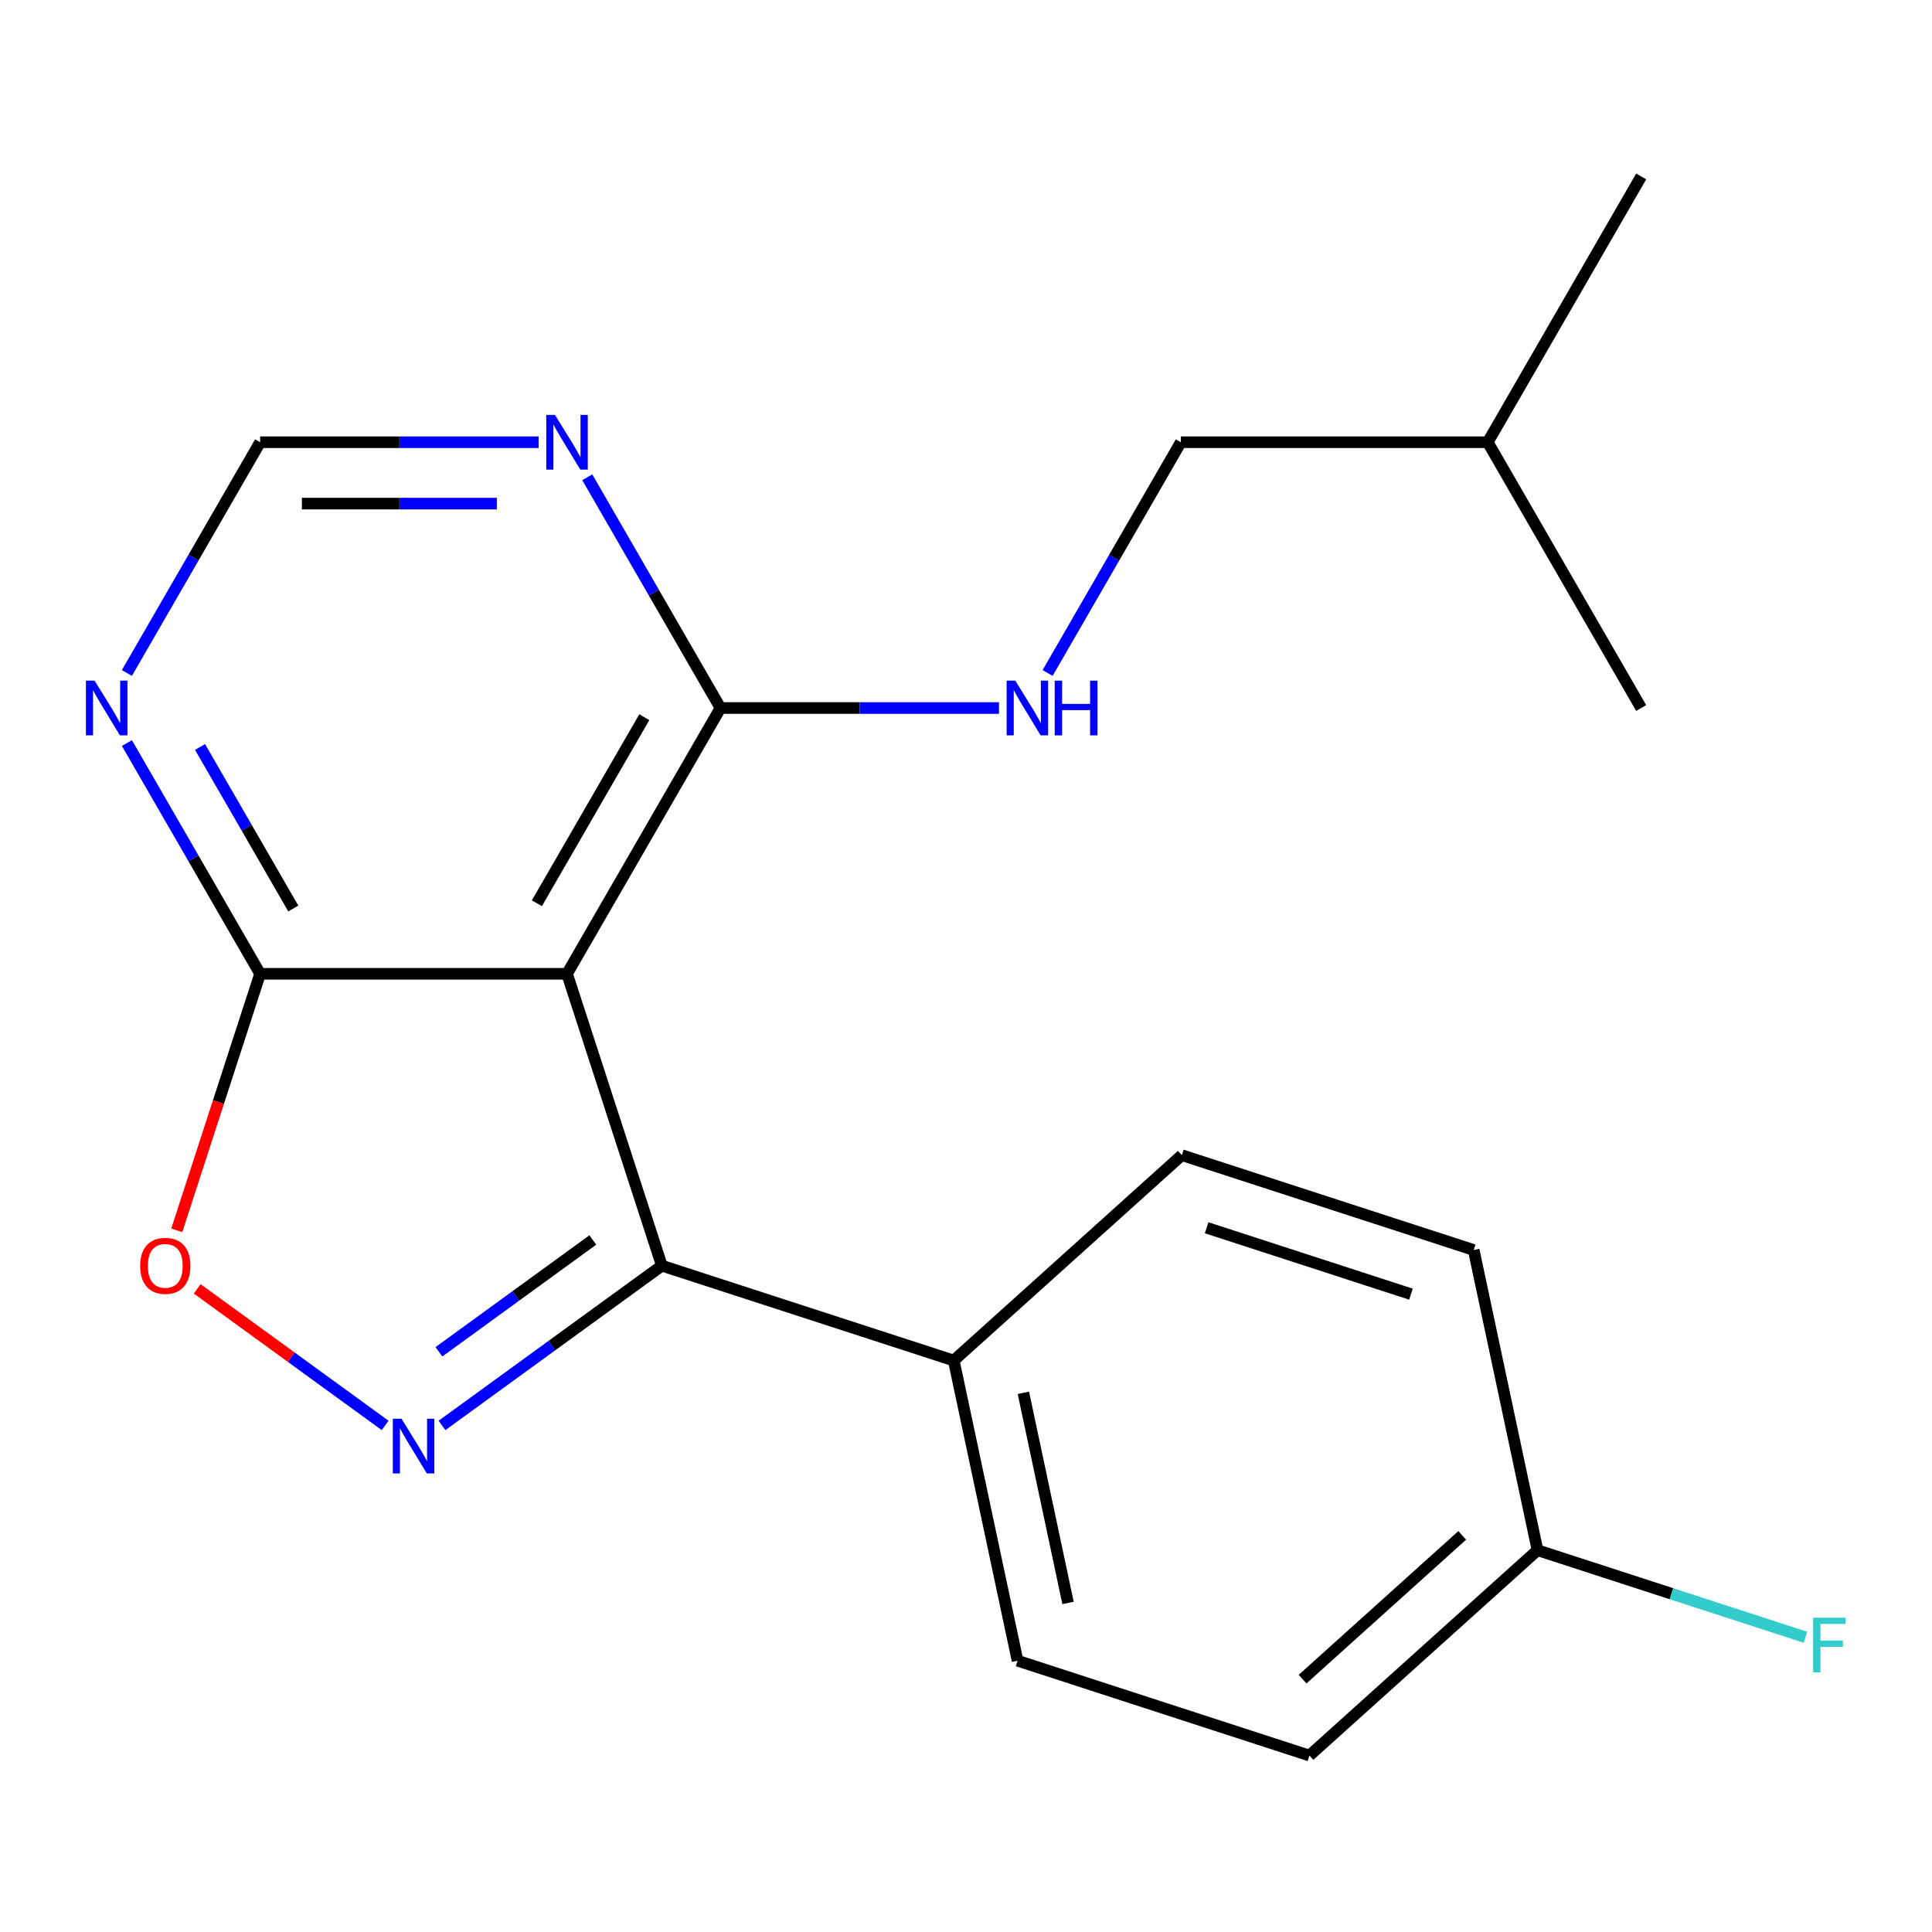 <?xml version='1.0' encoding='iso-8859-1'?>
<svg version='1.1' baseProfile='full'
              xmlns='http://www.w3.org/2000/svg'
                      xmlns:rdkit='http://www.rdkit.org/xml'
                      xmlns:xlink='http://www.w3.org/1999/xlink'
                  xml:space='preserve'
width='1000px' height='1000px' viewBox='0 0 1000 1000'>
<!-- END OF HEADER -->
<rect style='opacity:1.0;fill:#FFFFFF;stroke:none' width='1000' height='1000' x='0' y='0'> </rect>
<path class='bond-1' d='M 228.779,737.799 L 285.68,696.457' style='fill:none;fill-rule:evenodd;stroke:#0000FF;stroke-width:6px;stroke-linecap:butt;stroke-linejoin:miter;stroke-opacity:1' />
<path class='bond-1' d='M 285.68,696.457 L 342.582,655.116' style='fill:none;fill-rule:evenodd;stroke:#000000;stroke-width:6px;stroke-linecap:butt;stroke-linejoin:miter;stroke-opacity:1' />
<path class='bond-1' d='M 227.175,699.693 L 267.006,670.754' style='fill:none;fill-rule:evenodd;stroke:#0000FF;stroke-width:6px;stroke-linecap:butt;stroke-linejoin:miter;stroke-opacity:1' />
<path class='bond-1' d='M 267.006,670.754 L 306.837,641.815' style='fill:none;fill-rule:evenodd;stroke:#000000;stroke-width:6px;stroke-linecap:butt;stroke-linejoin:miter;stroke-opacity:1' />
<path class='bond-3' d='M 199.356,737.799 L 150.713,702.457' style='fill:none;fill-rule:evenodd;stroke:#0000FF;stroke-width:6px;stroke-linecap:butt;stroke-linejoin:miter;stroke-opacity:1' />
<path class='bond-3' d='M 150.713,702.457 L 102.07,667.116' style='fill:none;fill-rule:evenodd;stroke:#FF0000;stroke-width:6px;stroke-linecap:butt;stroke-linejoin:miter;stroke-opacity:1' />
<path class='bond-0' d='M 293.494,504.038 L 342.582,655.116' style='fill:none;fill-rule:evenodd;stroke:#000000;stroke-width:6px;stroke-linecap:butt;stroke-linejoin:miter;stroke-opacity:1' />
<path class='bond-4' d='M 293.494,504.038 L 372.92,366.467' style='fill:none;fill-rule:evenodd;stroke:#000000;stroke-width:6px;stroke-linecap:butt;stroke-linejoin:miter;stroke-opacity:1' />
<path class='bond-4' d='M 277.894,467.517 L 333.492,371.218' style='fill:none;fill-rule:evenodd;stroke:#000000;stroke-width:6px;stroke-linecap:butt;stroke-linejoin:miter;stroke-opacity:1' />
<path class='bond-20' d='M 293.494,504.038 L 134.641,504.038' style='fill:none;fill-rule:evenodd;stroke:#000000;stroke-width:6px;stroke-linecap:butt;stroke-linejoin:miter;stroke-opacity:1' />
<path class='bond-8' d='M 342.582,655.116 L 493.66,704.204' style='fill:none;fill-rule:evenodd;stroke:#000000;stroke-width:6px;stroke-linecap:butt;stroke-linejoin:miter;stroke-opacity:1' />
<path class='bond-2' d='M 134.641,504.038 L 113.069,570.431' style='fill:none;fill-rule:evenodd;stroke:#000000;stroke-width:6px;stroke-linecap:butt;stroke-linejoin:miter;stroke-opacity:1' />
<path class='bond-2' d='M 113.069,570.431 L 91.496,636.824' style='fill:none;fill-rule:evenodd;stroke:#FF0000;stroke-width:6px;stroke-linecap:butt;stroke-linejoin:miter;stroke-opacity:1' />
<path class='bond-5' d='M 134.641,504.038 L 100.162,444.318' style='fill:none;fill-rule:evenodd;stroke:#000000;stroke-width:6px;stroke-linecap:butt;stroke-linejoin:miter;stroke-opacity:1' />
<path class='bond-5' d='M 100.162,444.318 L 65.683,384.599' style='fill:none;fill-rule:evenodd;stroke:#0000FF;stroke-width:6px;stroke-linecap:butt;stroke-linejoin:miter;stroke-opacity:1' />
<path class='bond-5' d='M 151.811,470.237 L 127.676,428.433' style='fill:none;fill-rule:evenodd;stroke:#000000;stroke-width:6px;stroke-linecap:butt;stroke-linejoin:miter;stroke-opacity:1' />
<path class='bond-5' d='M 127.676,428.433 L 103.541,386.629' style='fill:none;fill-rule:evenodd;stroke:#0000FF;stroke-width:6px;stroke-linecap:butt;stroke-linejoin:miter;stroke-opacity:1' />
<path class='bond-6' d='M 372.92,366.467 L 338.441,306.748' style='fill:none;fill-rule:evenodd;stroke:#000000;stroke-width:6px;stroke-linecap:butt;stroke-linejoin:miter;stroke-opacity:1' />
<path class='bond-6' d='M 338.441,306.748 L 303.962,247.028' style='fill:none;fill-rule:evenodd;stroke:#0000FF;stroke-width:6px;stroke-linecap:butt;stroke-linejoin:miter;stroke-opacity:1' />
<path class='bond-7' d='M 372.92,366.467 L 444.991,366.467' style='fill:none;fill-rule:evenodd;stroke:#000000;stroke-width:6px;stroke-linecap:butt;stroke-linejoin:miter;stroke-opacity:1' />
<path class='bond-7' d='M 444.991,366.467 L 517.062,366.467' style='fill:none;fill-rule:evenodd;stroke:#0000FF;stroke-width:6px;stroke-linecap:butt;stroke-linejoin:miter;stroke-opacity:1' />
<path class='bond-9' d='M 65.683,348.336 L 100.162,288.616' style='fill:none;fill-rule:evenodd;stroke:#0000FF;stroke-width:6px;stroke-linecap:butt;stroke-linejoin:miter;stroke-opacity:1' />
<path class='bond-9' d='M 100.162,288.616 L 134.641,228.897' style='fill:none;fill-rule:evenodd;stroke:#000000;stroke-width:6px;stroke-linecap:butt;stroke-linejoin:miter;stroke-opacity:1' />
<path class='bond-21' d='M 278.782,228.897 L 206.712,228.897' style='fill:none;fill-rule:evenodd;stroke:#0000FF;stroke-width:6px;stroke-linecap:butt;stroke-linejoin:miter;stroke-opacity:1' />
<path class='bond-21' d='M 206.712,228.897 L 134.641,228.897' style='fill:none;fill-rule:evenodd;stroke:#000000;stroke-width:6px;stroke-linecap:butt;stroke-linejoin:miter;stroke-opacity:1' />
<path class='bond-21' d='M 257.161,260.667 L 206.712,260.667' style='fill:none;fill-rule:evenodd;stroke:#0000FF;stroke-width:6px;stroke-linecap:butt;stroke-linejoin:miter;stroke-opacity:1' />
<path class='bond-21' d='M 206.712,260.667 L 156.262,260.667' style='fill:none;fill-rule:evenodd;stroke:#000000;stroke-width:6px;stroke-linecap:butt;stroke-linejoin:miter;stroke-opacity:1' />
<path class='bond-13' d='M 542.241,348.336 L 576.72,288.616' style='fill:none;fill-rule:evenodd;stroke:#0000FF;stroke-width:6px;stroke-linecap:butt;stroke-linejoin:miter;stroke-opacity:1' />
<path class='bond-13' d='M 576.72,288.616 L 611.199,228.897' style='fill:none;fill-rule:evenodd;stroke:#000000;stroke-width:6px;stroke-linecap:butt;stroke-linejoin:miter;stroke-opacity:1' />
<path class='bond-10' d='M 493.66,704.204 L 526.687,859.585' style='fill:none;fill-rule:evenodd;stroke:#000000;stroke-width:6px;stroke-linecap:butt;stroke-linejoin:miter;stroke-opacity:1' />
<path class='bond-10' d='M 529.69,720.906 L 552.809,829.673' style='fill:none;fill-rule:evenodd;stroke:#000000;stroke-width:6px;stroke-linecap:butt;stroke-linejoin:miter;stroke-opacity:1' />
<path class='bond-11' d='M 493.66,704.204 L 611.71,597.911' style='fill:none;fill-rule:evenodd;stroke:#000000;stroke-width:6px;stroke-linecap:butt;stroke-linejoin:miter;stroke-opacity:1' />
<path class='bond-14' d='M 526.687,859.585 L 677.765,908.674' style='fill:none;fill-rule:evenodd;stroke:#000000;stroke-width:6px;stroke-linecap:butt;stroke-linejoin:miter;stroke-opacity:1' />
<path class='bond-15' d='M 611.71,597.911 L 762.788,646.999' style='fill:none;fill-rule:evenodd;stroke:#000000;stroke-width:6px;stroke-linecap:butt;stroke-linejoin:miter;stroke-opacity:1' />
<path class='bond-15' d='M 624.555,635.49 L 730.309,669.851' style='fill:none;fill-rule:evenodd;stroke:#000000;stroke-width:6px;stroke-linecap:butt;stroke-linejoin:miter;stroke-opacity:1' />
<path class='bond-12' d='M 795.816,802.38 L 762.788,646.999' style='fill:none;fill-rule:evenodd;stroke:#000000;stroke-width:6px;stroke-linecap:butt;stroke-linejoin:miter;stroke-opacity:1' />
<path class='bond-16' d='M 795.816,802.38 L 865.159,824.911' style='fill:none;fill-rule:evenodd;stroke:#000000;stroke-width:6px;stroke-linecap:butt;stroke-linejoin:miter;stroke-opacity:1' />
<path class='bond-16' d='M 865.159,824.911 L 934.502,847.442' style='fill:none;fill-rule:evenodd;stroke:#33CCCC;stroke-width:6px;stroke-linecap:butt;stroke-linejoin:miter;stroke-opacity:1' />
<path class='bond-22' d='M 795.816,802.38 L 677.765,908.674' style='fill:none;fill-rule:evenodd;stroke:#000000;stroke-width:6px;stroke-linecap:butt;stroke-linejoin:miter;stroke-opacity:1' />
<path class='bond-22' d='M 756.85,794.714 L 674.214,869.12' style='fill:none;fill-rule:evenodd;stroke:#000000;stroke-width:6px;stroke-linecap:butt;stroke-linejoin:miter;stroke-opacity:1' />
<path class='bond-17' d='M 611.199,228.897 L 770.052,228.897' style='fill:none;fill-rule:evenodd;stroke:#000000;stroke-width:6px;stroke-linecap:butt;stroke-linejoin:miter;stroke-opacity:1' />
<path class='bond-18' d='M 770.052,228.897 L 849.478,91.326' style='fill:none;fill-rule:evenodd;stroke:#000000;stroke-width:6px;stroke-linecap:butt;stroke-linejoin:miter;stroke-opacity:1' />
<path class='bond-19' d='M 770.052,228.897 L 849.478,366.467' style='fill:none;fill-rule:evenodd;stroke:#000000;stroke-width:6px;stroke-linecap:butt;stroke-linejoin:miter;stroke-opacity:1' />
<path  class='atom-0' d='M 207.807 734.327
L 217.087 749.327
Q 218.007 750.807, 219.487 753.487
Q 220.967 756.167, 221.047 756.327
L 221.047 734.327
L 224.807 734.327
L 224.807 762.647
L 220.927 762.647
L 210.967 746.247
Q 209.807 744.327, 208.567 742.127
Q 207.367 739.927, 207.007 739.247
L 207.007 762.647
L 203.327 762.647
L 203.327 734.327
L 207.807 734.327
' fill='#0000FF'/>
<path  class='atom-4' d='M 72.553 655.196
Q 72.553 648.396, 75.913 644.596
Q 79.273 640.796, 85.553 640.796
Q 91.833 640.796, 95.193 644.596
Q 98.553 648.396, 98.553 655.196
Q 98.553 662.076, 95.153 665.996
Q 91.753 669.876, 85.553 669.876
Q 79.313 669.876, 75.913 665.996
Q 72.553 662.116, 72.553 655.196
M 85.553 666.676
Q 89.873 666.676, 92.193 663.796
Q 94.553 660.876, 94.553 655.196
Q 94.553 649.636, 92.193 646.836
Q 89.873 643.996, 85.553 643.996
Q 81.233 643.996, 78.873 646.796
Q 76.553 649.596, 76.553 655.196
Q 76.553 660.916, 78.873 663.796
Q 81.233 666.676, 85.553 666.676
' fill='#FF0000'/>
<path  class='atom-6' d='M 48.955 352.307
L 58.235 367.307
Q 59.155 368.787, 60.635 371.467
Q 62.115 374.147, 62.195 374.307
L 62.195 352.307
L 65.955 352.307
L 65.955 380.627
L 62.075 380.627
L 52.115 364.227
Q 50.955 362.307, 49.715 360.107
Q 48.515 357.907, 48.155 357.227
L 48.155 380.627
L 44.475 380.627
L 44.475 352.307
L 48.955 352.307
' fill='#0000FF'/>
<path  class='atom-7' d='M 287.234 214.737
L 296.514 229.737
Q 297.434 231.217, 298.914 233.897
Q 300.394 236.577, 300.474 236.737
L 300.474 214.737
L 304.234 214.737
L 304.234 243.057
L 300.354 243.057
L 290.394 226.657
Q 289.234 224.737, 287.994 222.537
Q 286.794 220.337, 286.434 219.657
L 286.434 243.057
L 282.754 243.057
L 282.754 214.737
L 287.234 214.737
' fill='#0000FF'/>
<path  class='atom-8' d='M 525.513 352.307
L 534.793 367.307
Q 535.713 368.787, 537.193 371.467
Q 538.673 374.147, 538.753 374.307
L 538.753 352.307
L 542.513 352.307
L 542.513 380.627
L 538.633 380.627
L 528.673 364.227
Q 527.513 362.307, 526.273 360.107
Q 525.073 357.907, 524.713 357.227
L 524.713 380.627
L 521.033 380.627
L 521.033 352.307
L 525.513 352.307
' fill='#0000FF'/>
<path  class='atom-8' d='M 545.913 352.307
L 549.753 352.307
L 549.753 364.347
L 564.233 364.347
L 564.233 352.307
L 568.073 352.307
L 568.073 380.627
L 564.233 380.627
L 564.233 367.547
L 549.753 367.547
L 549.753 380.627
L 545.913 380.627
L 545.913 352.307
' fill='#0000FF'/>
<path  class='atom-17' d='M 938.474 837.309
L 955.314 837.309
L 955.314 840.549
L 942.274 840.549
L 942.274 849.149
L 953.874 849.149
L 953.874 852.429
L 942.274 852.429
L 942.274 865.629
L 938.474 865.629
L 938.474 837.309
' fill='#33CCCC'/>
</svg>
